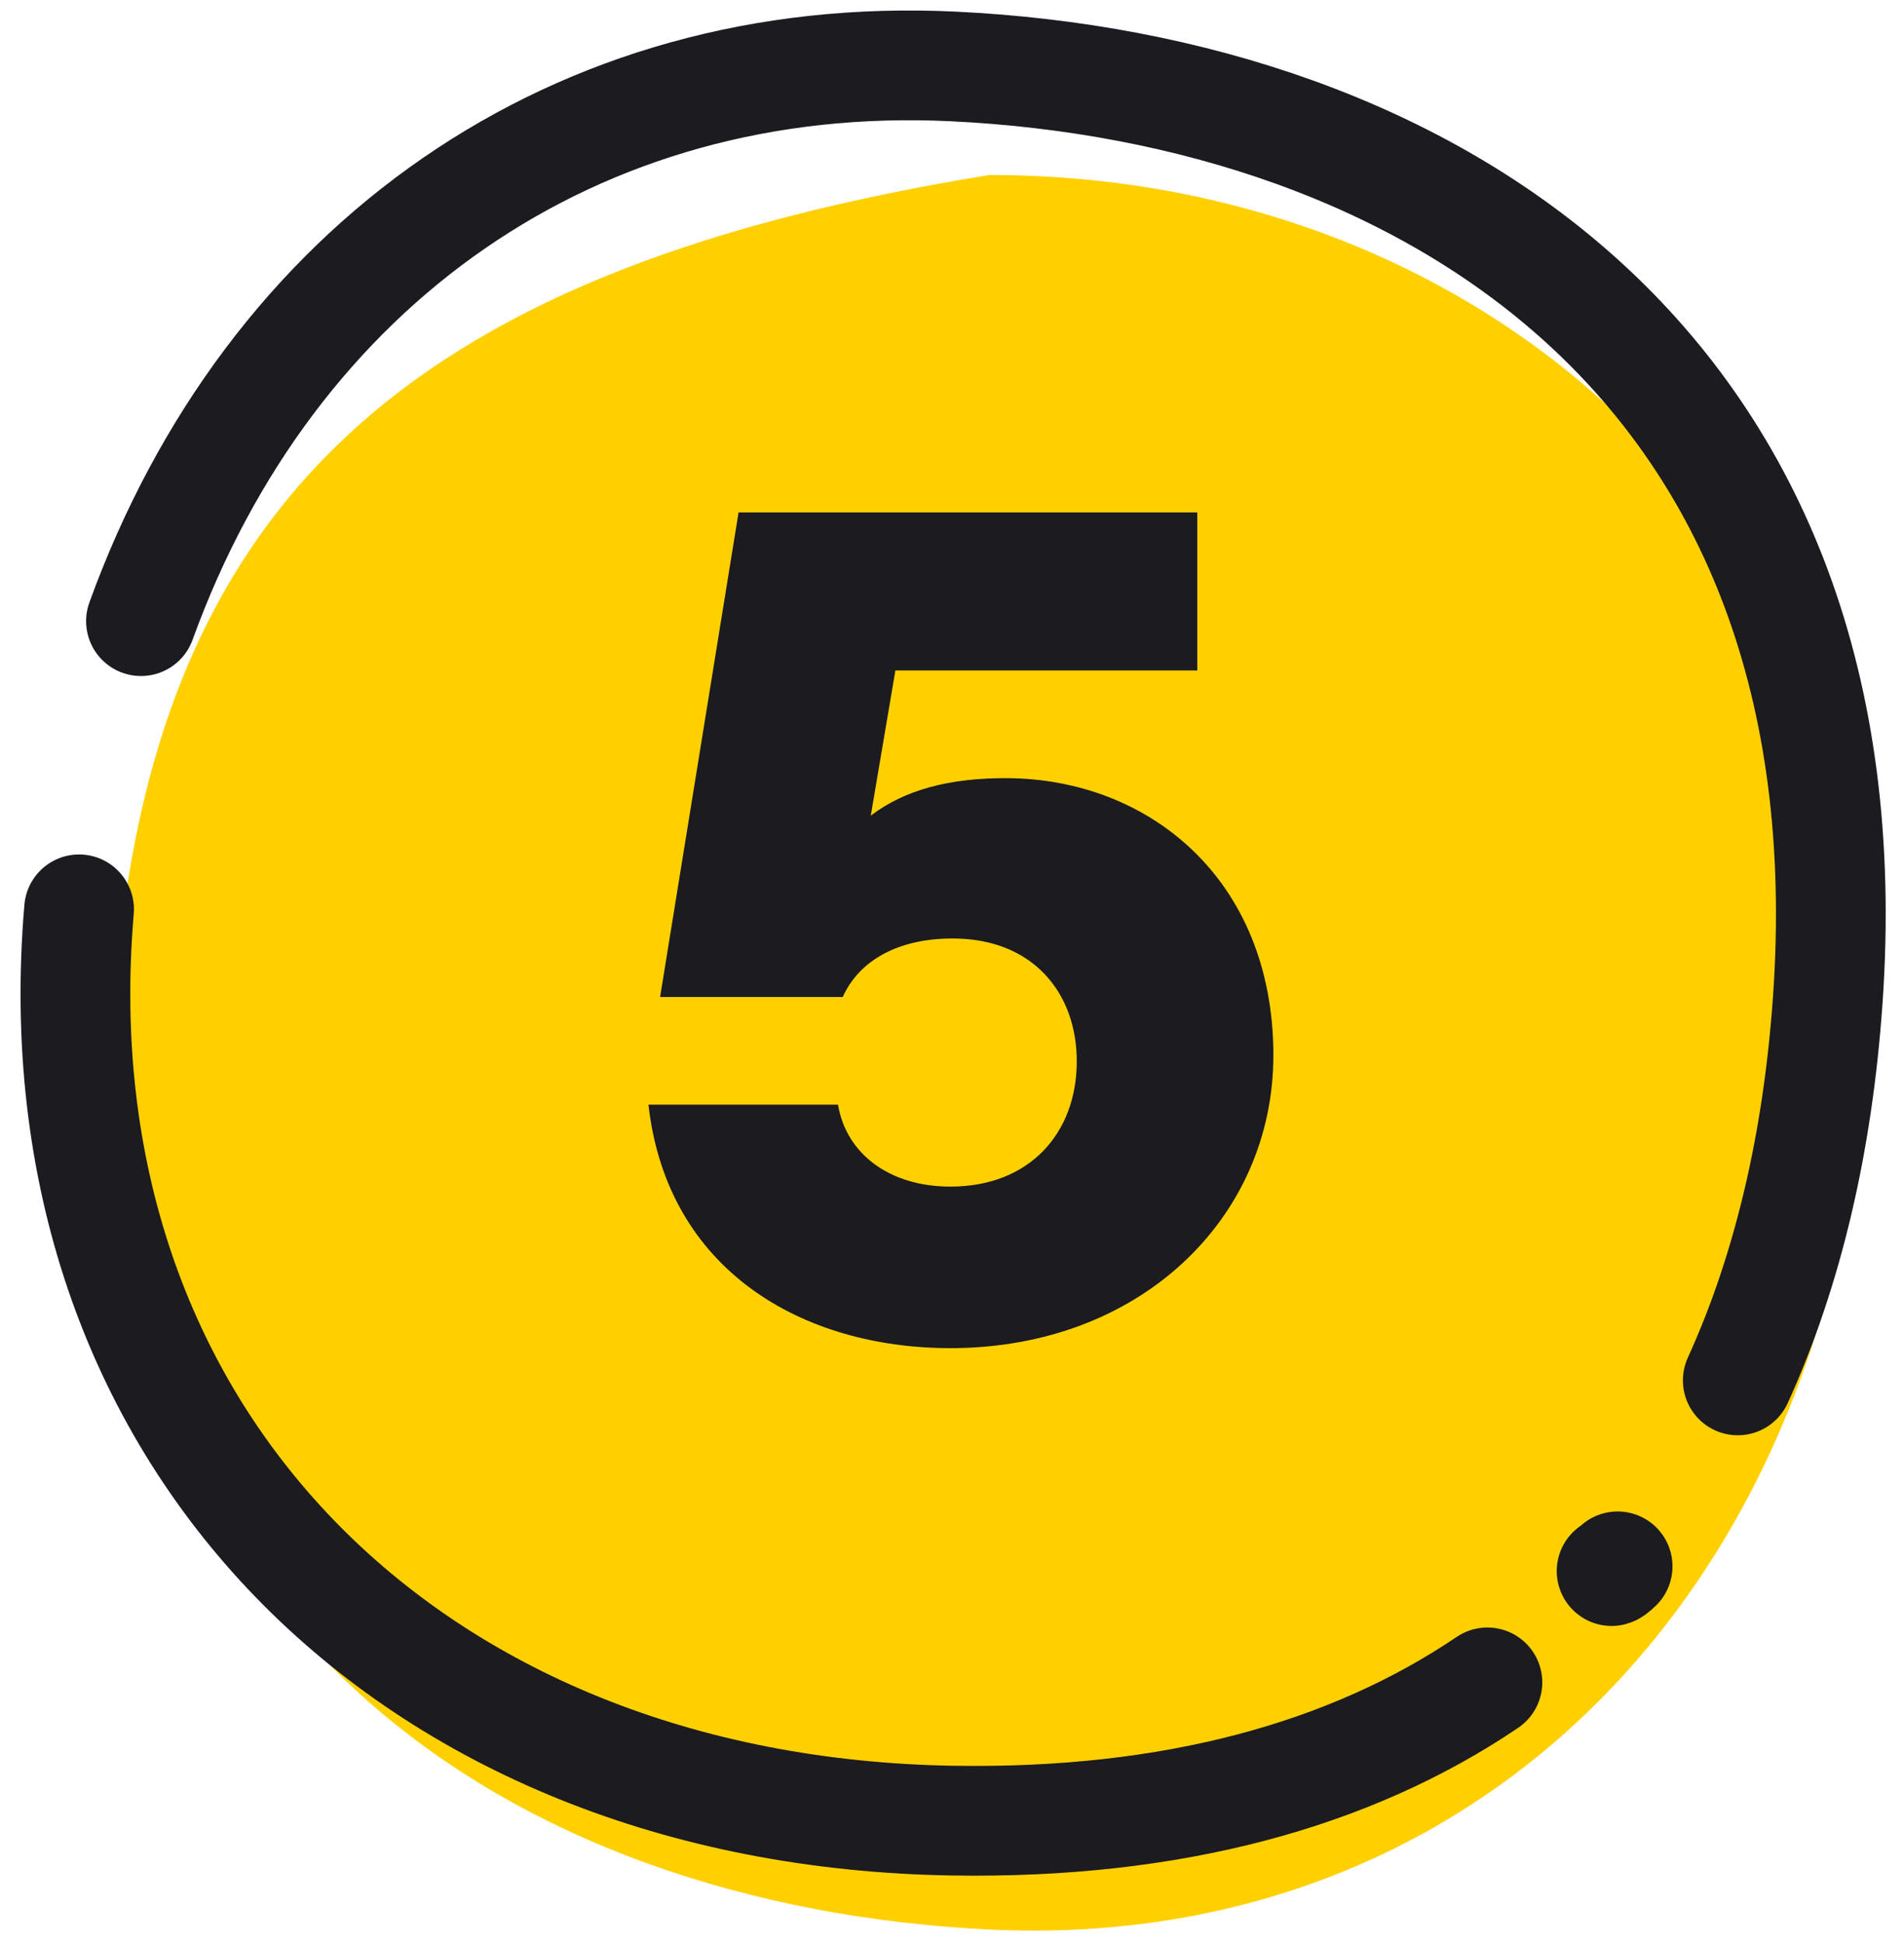 <svg xmlns="http://www.w3.org/2000/svg" width="49" height="50" fill="none"><path fill="#FFD000" d="M2.963 25.613c.923-13.135 8.078-18.764 22.504-21.11 13.272 0 23.659 9.969 22.505 23.455-1.154 13.486-10.387 22.281-22.505 21.695C13.35 49.066 1.81 42.03 2.963 25.613Z"/><path stroke="#1B1B20" stroke-linecap="round" stroke-linejoin="round" stroke-width="2.824" d="M2.035 23.4C.88 36.885 10.465 46.63 24.536 46.851c5.633.089 10.215-1.172 13.743-3.558M3.628 15.984C6.954 6.804 14.818 1.238 24.536 1.71c12.116.586 23.655 7.621 22.501 24.036-.258 3.67-1.03 6.954-2.315 9.776M41.63 40.307s-.111.111-.155.122"/><path fill="#1B1B20" d="M32.77 27.162c0 4.156-3.403 7.53-8.312 7.53-3.795 0-7.288-1.989-7.77-6.265h4.879c.21 1.265 1.325 2.108 2.891 2.108 2.048 0 3.253-1.386 3.253-3.223 0-1.777-1.145-3.162-3.193-3.162-1.415 0-2.41.572-2.83 1.506h-4.7l2.019-12.469h11.806v4.066h-7.77l-.633 3.735c.873-.663 2.018-.964 3.464-.964 3.674 0 6.897 2.59 6.897 7.138Z"/></svg>